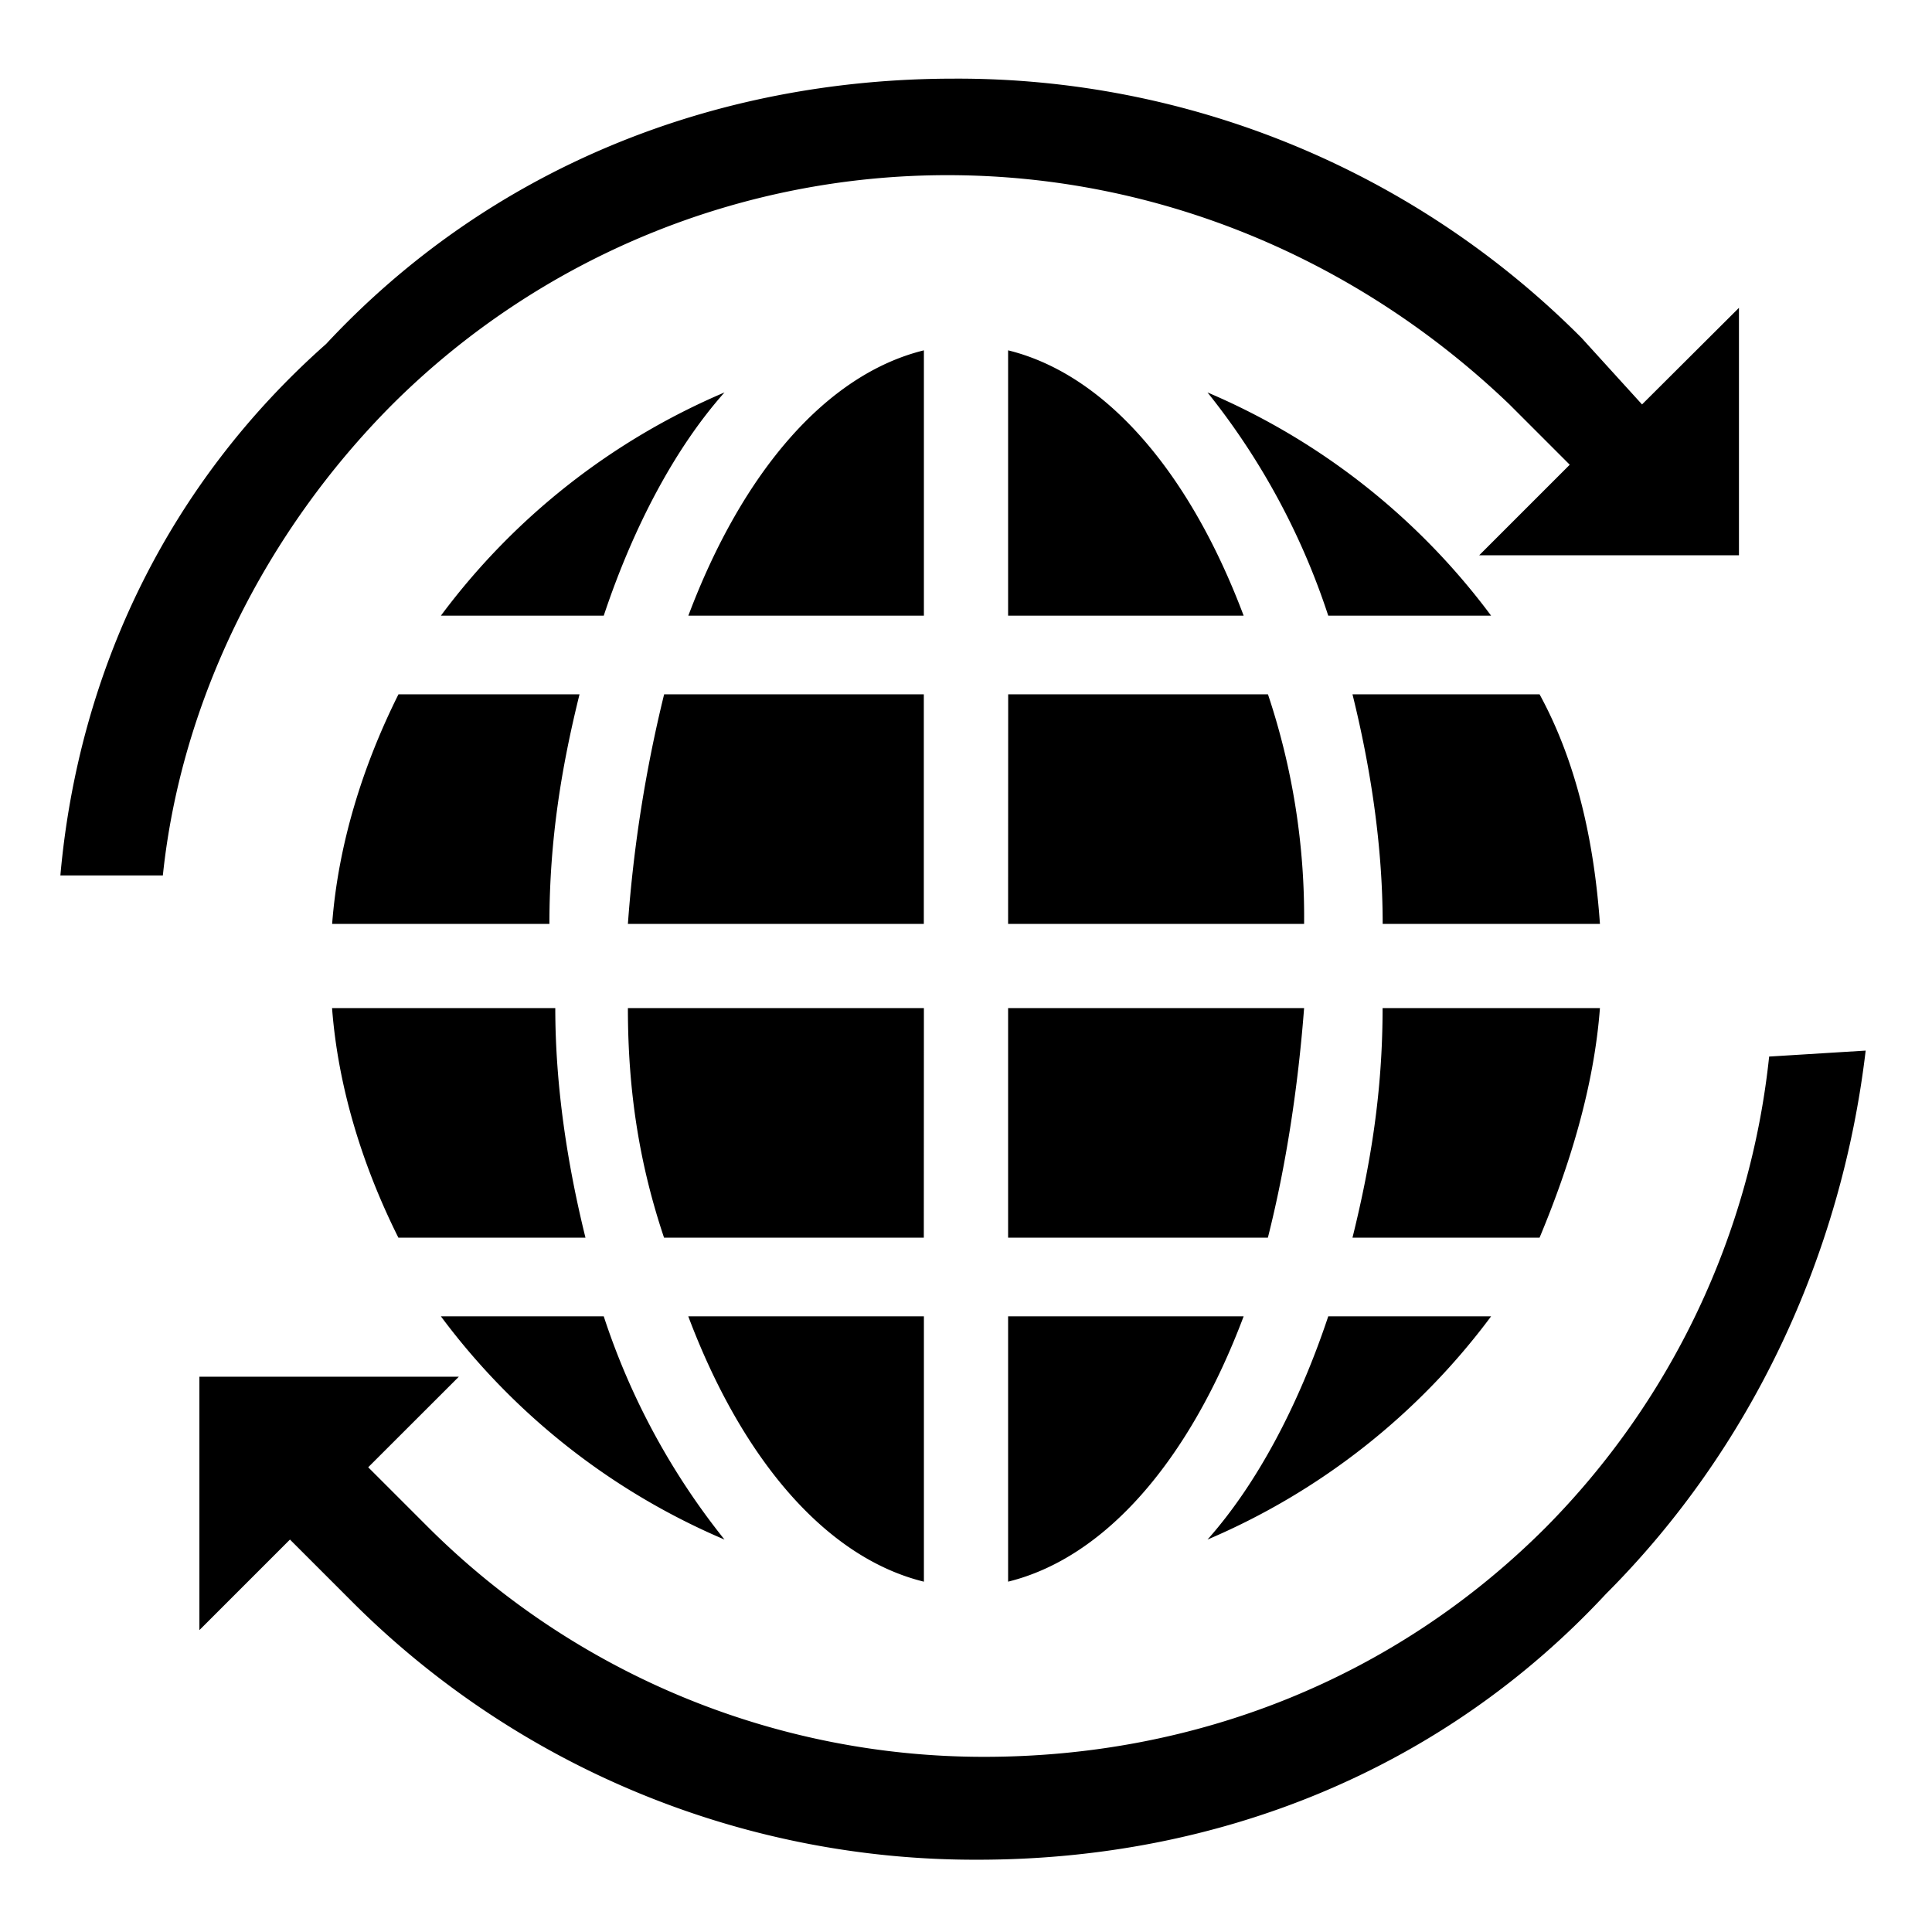 <svg xmlns="http://www.w3.org/2000/svg" width="24" height="24" viewBox="0 0 24 24"><path d="M11.773 2.176c2.625 0 5.102 1.05 6.977 2.847l.75.75-1.125 1.125h3.227V3.824l-1.204 1.2-.75-.825A10.933 10.933 0 0 0 11.852.977c-3 0-5.778 1.125-7.801 3.296C2.1 6 .977 8.324.75 10.875h1.273c.227-2.176 1.278-4.273 2.852-5.852a9.768 9.768 0 0 1 6.898-2.847m10.204 10.949a9.765 9.765 0 0 1-2.778 5.852c-1.875 1.875-4.347 2.847-6.972 2.847a9.777 9.777 0 0 1-6.903-2.847l-.75-.75L5.7 17.102H2.477v3.148l1.125-1.125.75.75a10.939 10.939 0 0 0 7.796 3.227c3 0 5.778-1.125 7.801-3.301 1.801-1.801 2.926-4.2 3.227-6.75zm-2.102-1.648c-.074-1.051-.3-2.028-.75-2.852h-2.324c.222.898.375 1.875.375 2.852zM15 4.875a8.821 8.821 0 0 1 1.5 2.773h2.023A8.57 8.57 0 0 0 15 4.875zm3.523 11.477H16.5c-.375 1.125-.898 2.097-1.5 2.773a8.57 8.57 0 0 0 3.523-2.773zm1.352-3.829h-2.7c0 1.051-.152 1.954-.374 2.852h2.324c.375-.898.676-1.875.75-2.852m-7.352 7.125c1.204-.296 2.25-1.5 2.926-3.296h-2.926zm0-8.171H16.2a8.706 8.706 0 0 0-.449-2.852h-3.227zm0 3.898h3.227c.227-.898.375-1.875.45-2.852h-3.677zm0-11.023v3.296h2.926c-.676-1.796-1.722-3-2.926-3.296zm-1.046 15.296v-3.296H8.55c.676 1.796 1.722 3 2.926 3.296zM7.8 11.477h3.676V8.625H8.25a17.106 17.106 0 0 0-.45 2.852m3.677 1.046H7.8c0 1.051.148 1.954.449 2.852h3.227zm0-8.171c-1.204.296-2.25 1.5-2.926 3.296h2.926zM9 19.125a8.821 8.821 0 0 1-1.5-2.773H5.477A8.57 8.57 0 0 0 9 19.125zM5.477 7.648H7.5c.375-1.125.898-2.097 1.5-2.773a8.57 8.57 0 0 0-3.523 2.773zm-.528 7.727h2.324c-.222-.898-.375-1.875-.375-2.852H4.125c.074.977.375 1.954.824 2.852m-.824-3.898h2.7c0-1.051.152-1.954.374-2.852H4.95c-.449.898-.75 1.875-.824 2.852zm0 0"/></svg>